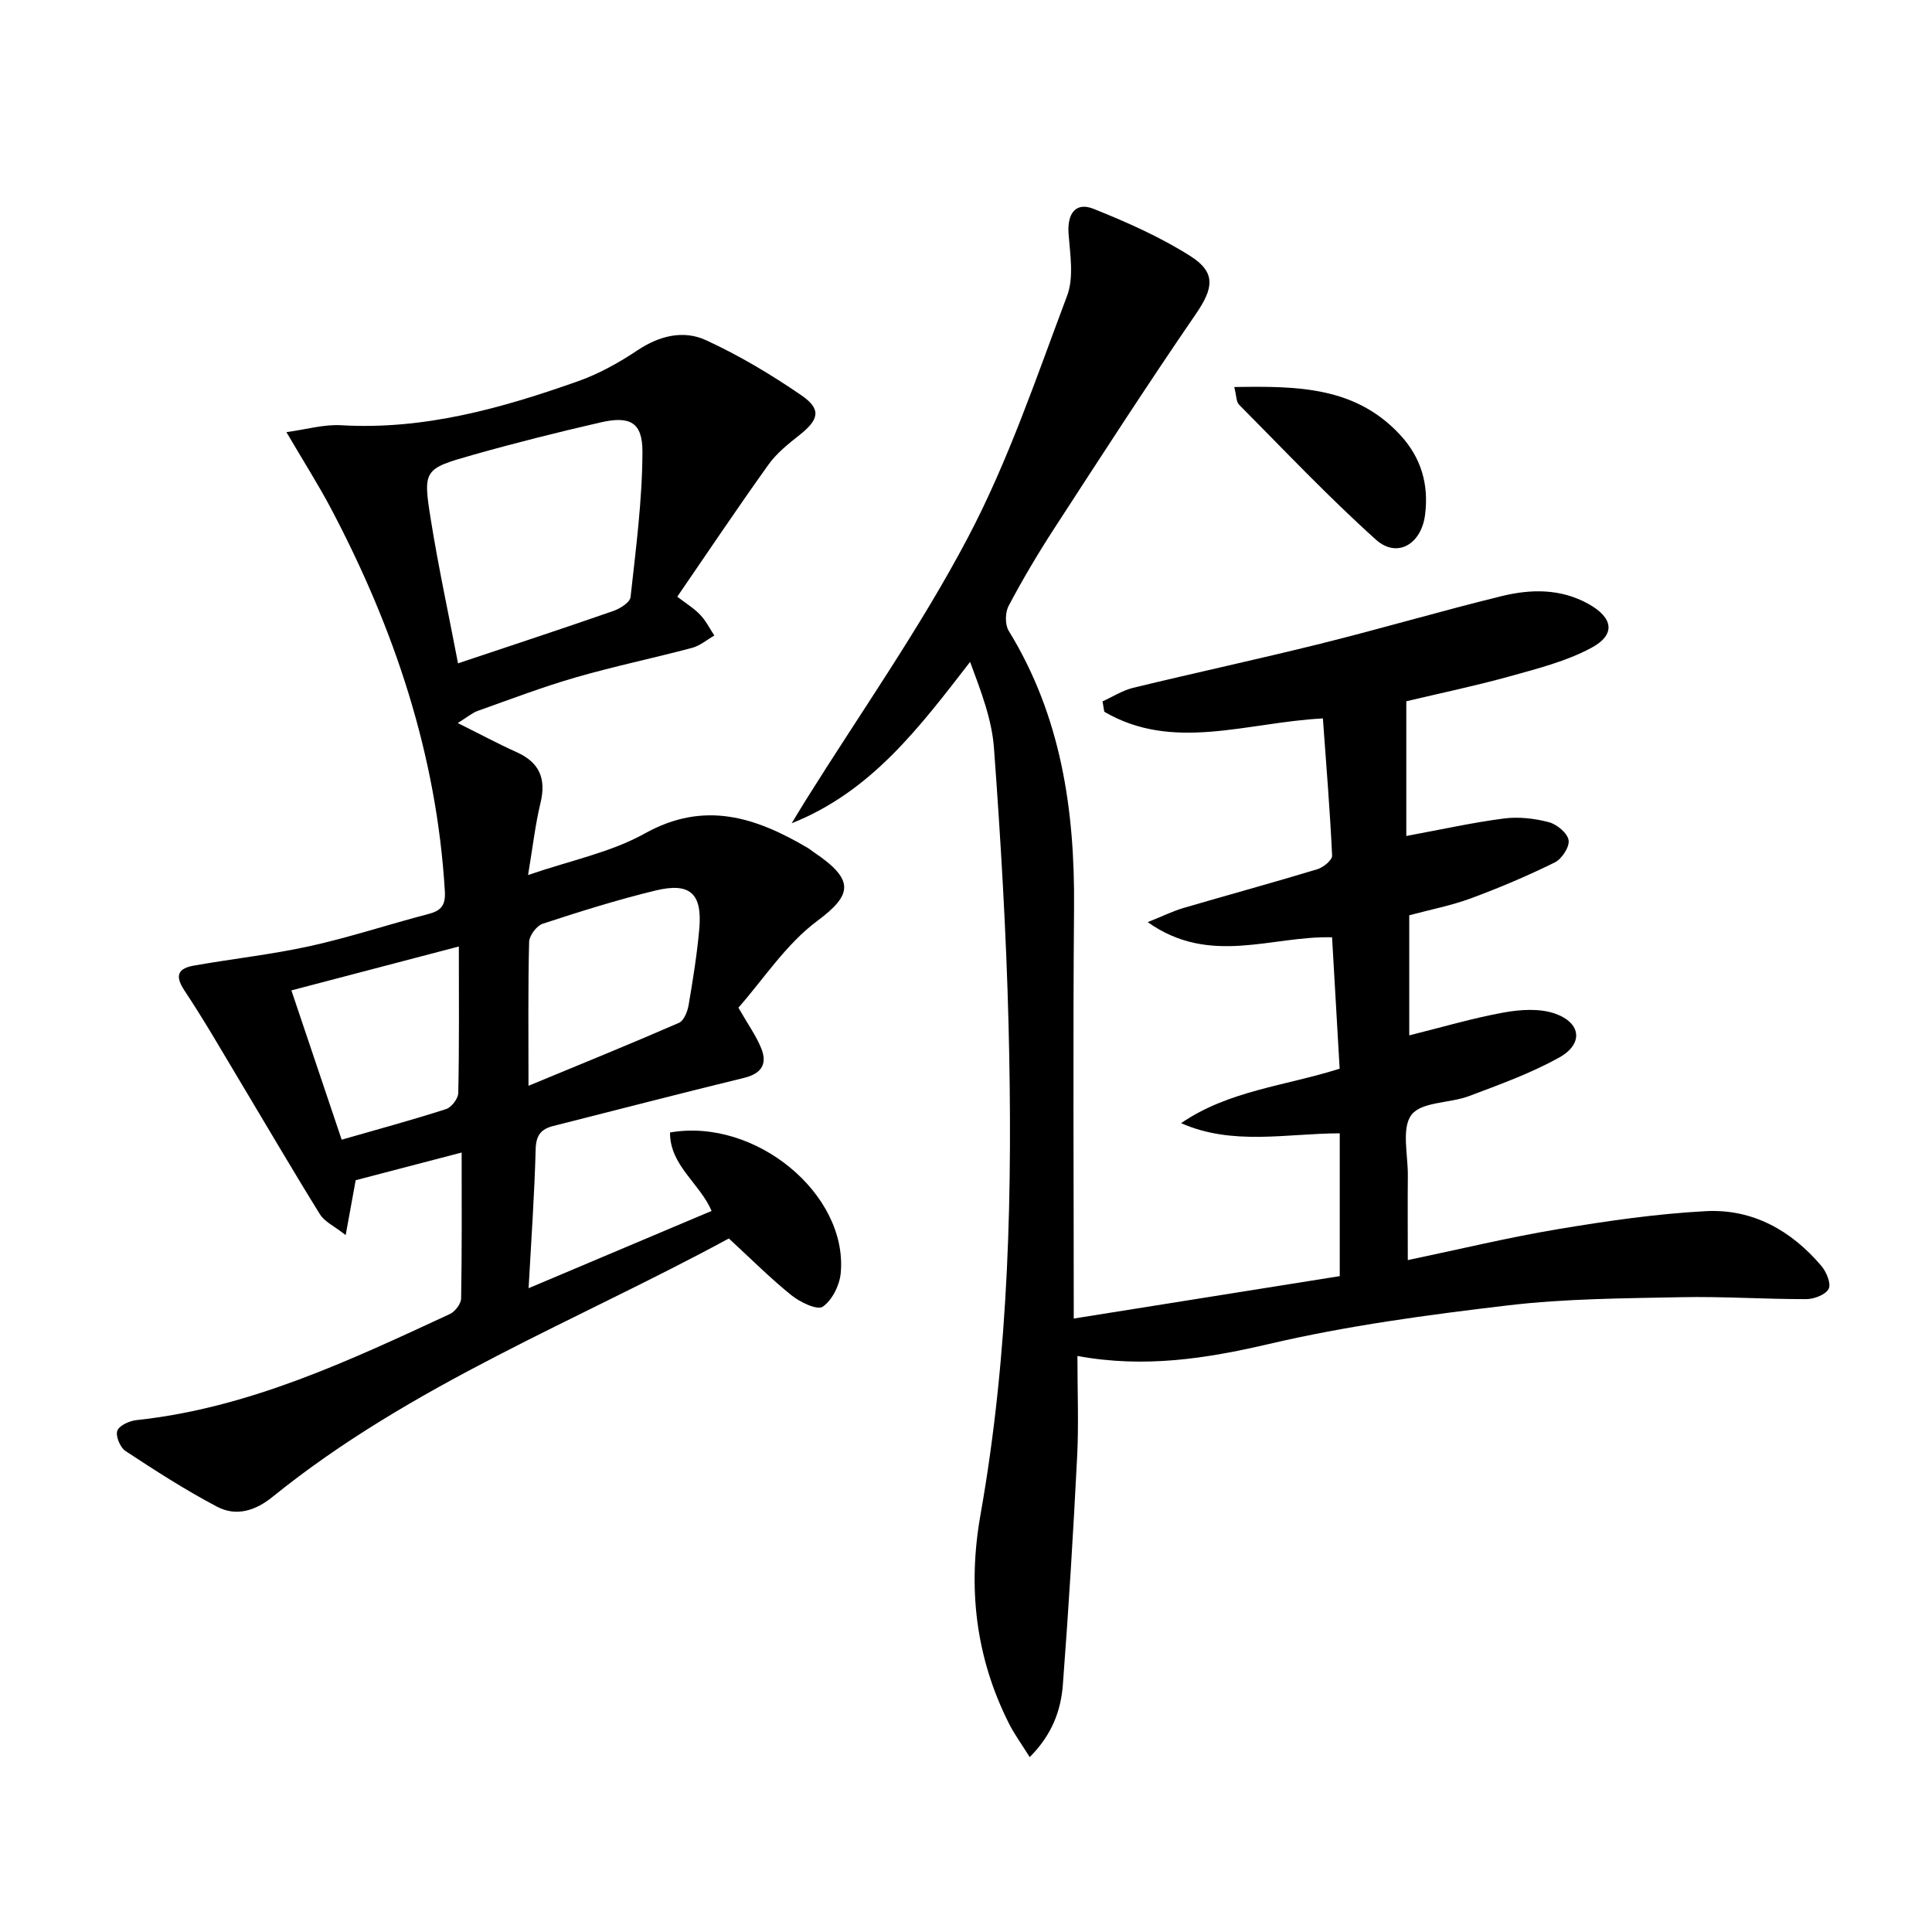 <svg enable-background="new 0 0 400 400" viewBox="0 0 400 400" xmlns="http://www.w3.org/2000/svg"><path d="m223.07 280.74c0 7.58.28 14.24-.06 20.86-.8 15.76-1.76 31.52-2.96 47.26-.41 5.3-2.24 10.31-6.86 14.93-1.67-2.68-3.2-4.76-4.34-7.04-6.88-13.7-8.52-28.08-5.85-43.14 5.95-33.59 6.66-67.52 5.81-101.48-.48-19.1-1.62-38.21-3.02-57.27-.44-5.97-2.71-11.8-4.94-17.82-10.48 13.53-20.45 26.86-36.94 33.41.98-1.61 1.94-3.22 2.94-4.82 11.28-18.04 23.63-35.52 33.52-54.29 8.39-15.9 14.2-33.2 20.56-50.1 1.42-3.77.64-8.51.31-12.76-.33-4.23 1.44-6.74 5.18-5.24 6.88 2.76 13.77 5.81 20.01 9.76 5.44 3.44 4.77 6.74 1.16 12.01-10.06 14.66-19.71 29.6-29.39 44.51-3.35 5.16-6.49 10.47-9.37 15.91-.73 1.37-.78 3.89.01 5.17 10.85 17.67 13.71 37.1 13.53 57.41-.24 27.94-.06 55.87-.06 84.98 19.2-3.06 37.1-5.92 55.07-8.78 0-10.3 0-19.75 0-29.57-11.07.03-22.14 2.61-32.85-2.1 9.83-6.75 21.54-7.7 32.83-11.28-.52-8.94-1.04-17.98-1.57-27.2-12.48-.35-25.27 6.02-38.17-3.14 3.28-1.32 5.29-2.31 7.4-2.93 9.24-2.71 18.52-5.24 27.74-8.03 1.23-.37 3.08-1.9 3.04-2.81-.44-9.42-1.22-18.82-1.91-28.41-15.82.83-31.01 6.96-45.26-1.38-.12-.72-.24-1.43-.36-2.15 2.12-.96 4.14-2.27 6.36-2.81 12.89-3.13 25.86-5.92 38.74-9.12 12.55-3.12 24.97-6.78 37.53-9.86 6.04-1.48 12.19-1.59 17.96 1.61 5.15 2.87 5.74 6.36.56 9.13-5.16 2.76-11.07 4.26-16.78 5.85-7.32 2.03-14.76 3.58-21.48 5.18v27.89c7.27-1.34 13.7-2.78 20.21-3.62 3.03-.39 6.31-.02 9.29.76 1.66.43 3.84 2.24 4.1 3.72.24 1.38-1.4 3.9-2.85 4.61-5.65 2.79-11.47 5.26-17.38 7.44-4.02 1.49-8.29 2.31-12.76 3.51v24.86c6.79-1.68 13.13-3.57 19.6-4.74 3.45-.62 7.43-.88 10.62.25 5.42 1.93 5.84 6.28.84 9.07-5.89 3.28-12.34 5.6-18.68 7.99-3.99 1.51-9.83 1.15-11.91 3.87-2.12 2.78-.72 8.29-.76 12.61-.06 5.64-.01 11.27-.01 17.48 10.76-2.25 20.87-4.7 31.11-6.41 10.12-1.69 20.34-3.18 30.58-3.72 9.67-.52 17.7 3.98 23.94 11.34 1.04 1.23 2.05 3.65 1.51 4.73-.6 1.21-3 2.13-4.61 2.14-8.64.02-17.29-.58-25.93-.4-11.95.24-23.97.29-35.82 1.69-16.62 1.96-33.31 4.2-49.58 8.01-13.03 3.03-25.71 5.02-39.6 2.47z"/><path d="m73.64 244.35c-.69 3.76-1.24 6.8-2.07 11.36-2.4-1.88-4.38-2.77-5.32-4.29-5.52-8.89-10.79-17.93-16.17-26.9-3.91-6.51-7.69-13.12-11.89-19.44-2.12-3.19-1.24-4.6 1.98-5.17 7.99-1.41 16.1-2.29 24.01-4.03 8.24-1.82 16.29-4.5 24.47-6.63 2.69-.7 3.63-1.79 3.45-4.79-1.7-28.23-10.46-54.32-23.55-79.13-2.62-4.96-5.64-9.7-9.25-15.86 4.17-.57 7.79-1.64 11.32-1.43 17.16 1.01 33.25-3.51 49.11-9.13 4.32-1.53 8.46-3.85 12.28-6.4 4.55-3.03 9.52-4.22 14.18-2.07 6.88 3.17 13.49 7.12 19.75 11.42 4.17 2.87 3.62 5.02-.39 8.19-2.33 1.84-4.75 3.77-6.45 6.15-6.39 8.92-12.49 18.04-18.88 27.34 1.68 1.3 3.38 2.33 4.72 3.72 1.2 1.24 1.99 2.86 2.96 4.32-1.53.87-2.96 2.11-4.6 2.55-8.01 2.13-16.15 3.82-24.11 6.12-6.84 1.98-13.53 4.53-20.25 6.92-1.18.42-2.19 1.31-4.17 2.53 4.6 2.28 8.35 4.3 12.22 6.04 4.75 2.14 6.12 5.52 4.91 10.52-1.08 4.47-1.59 9.07-2.57 14.91 8.78-3.03 17.1-4.67 24.15-8.6 12.37-6.9 22.99-3.36 33.75 2.98.43.25.81.59 1.22.86 8.59 5.77 8.03 8.84.75 14.26-6.47 4.82-11.13 12.07-16.32 17.96 2 3.5 3.69 5.83 4.73 8.42 1.3 3.23.07 5.22-3.55 6.11-13.2 3.21-26.33 6.64-39.5 9.96-2.6.65-3.59 1.98-3.66 4.86-.24 9.26-.9 18.51-1.46 28.73 12.99-5.49 25.29-10.68 37.89-16-2.44-5.72-8.65-9.41-8.61-16.24 17.7-3.1 36.88 12.8 35.34 29.14-.23 2.49-1.77 5.58-3.72 6.93-1.12.77-4.66-.91-6.43-2.33-4.38-3.52-8.38-7.53-13.01-11.8-31.34 17.02-65.73 30.24-94.47 53.5-3.59 2.91-7.56 4.11-11.5 2.03-6.54-3.44-12.79-7.47-18.97-11.54-1.09-.72-2.07-3.11-1.67-4.19.42-1.11 2.55-2.05 4.02-2.2 23.24-2.49 44-12.3 64.8-21.94 1.09-.5 2.34-2.11 2.36-3.23.18-9.8.11-19.6.11-30.22-7.75 2.01-14.88 3.88-21.94 5.73zm21.19-107.01c11.49-3.85 21.86-7.26 32.17-10.85 1.4-.49 3.43-1.78 3.55-2.87 1.1-10.01 2.43-20.05 2.46-30.09.02-6.12-2.61-7.46-8.64-6.08-8.87 2.04-17.7 4.25-26.45 6.73-10.19 2.88-10.38 3.08-8.73 13.37 1.56 9.76 3.66 19.45 5.64 29.79zm14.59 87.46c11.06-4.58 21.16-8.68 31.15-13.03 1.03-.45 1.77-2.34 2-3.68.89-5.23 1.74-10.49 2.21-15.78.64-7.31-1.89-9.67-9.05-7.94-7.89 1.91-15.65 4.35-23.37 6.88-1.25.41-2.77 2.44-2.81 3.76-.24 9.47-.13 18.95-.13 29.79zm-14.42-28.84c-12.7 3.33-23.77 6.23-34.67 9.09 3.63 10.78 6.99 20.77 10.41 30.91 7.35-2.11 14.53-4.06 21.6-6.33 1.13-.36 2.52-2.17 2.54-3.34.21-9.76.12-19.53.12-30.33z"/><path d="m255.54 80.13c13.02-.21 25.03-.13 34.32 9.88 4.39 4.73 5.98 10.29 5.19 16.54-.77 6.16-5.82 9.1-10.18 5.18-9.86-8.86-18.99-18.53-28.34-27.95-.58-.57-.52-1.79-.99-3.65z"/></svg>
